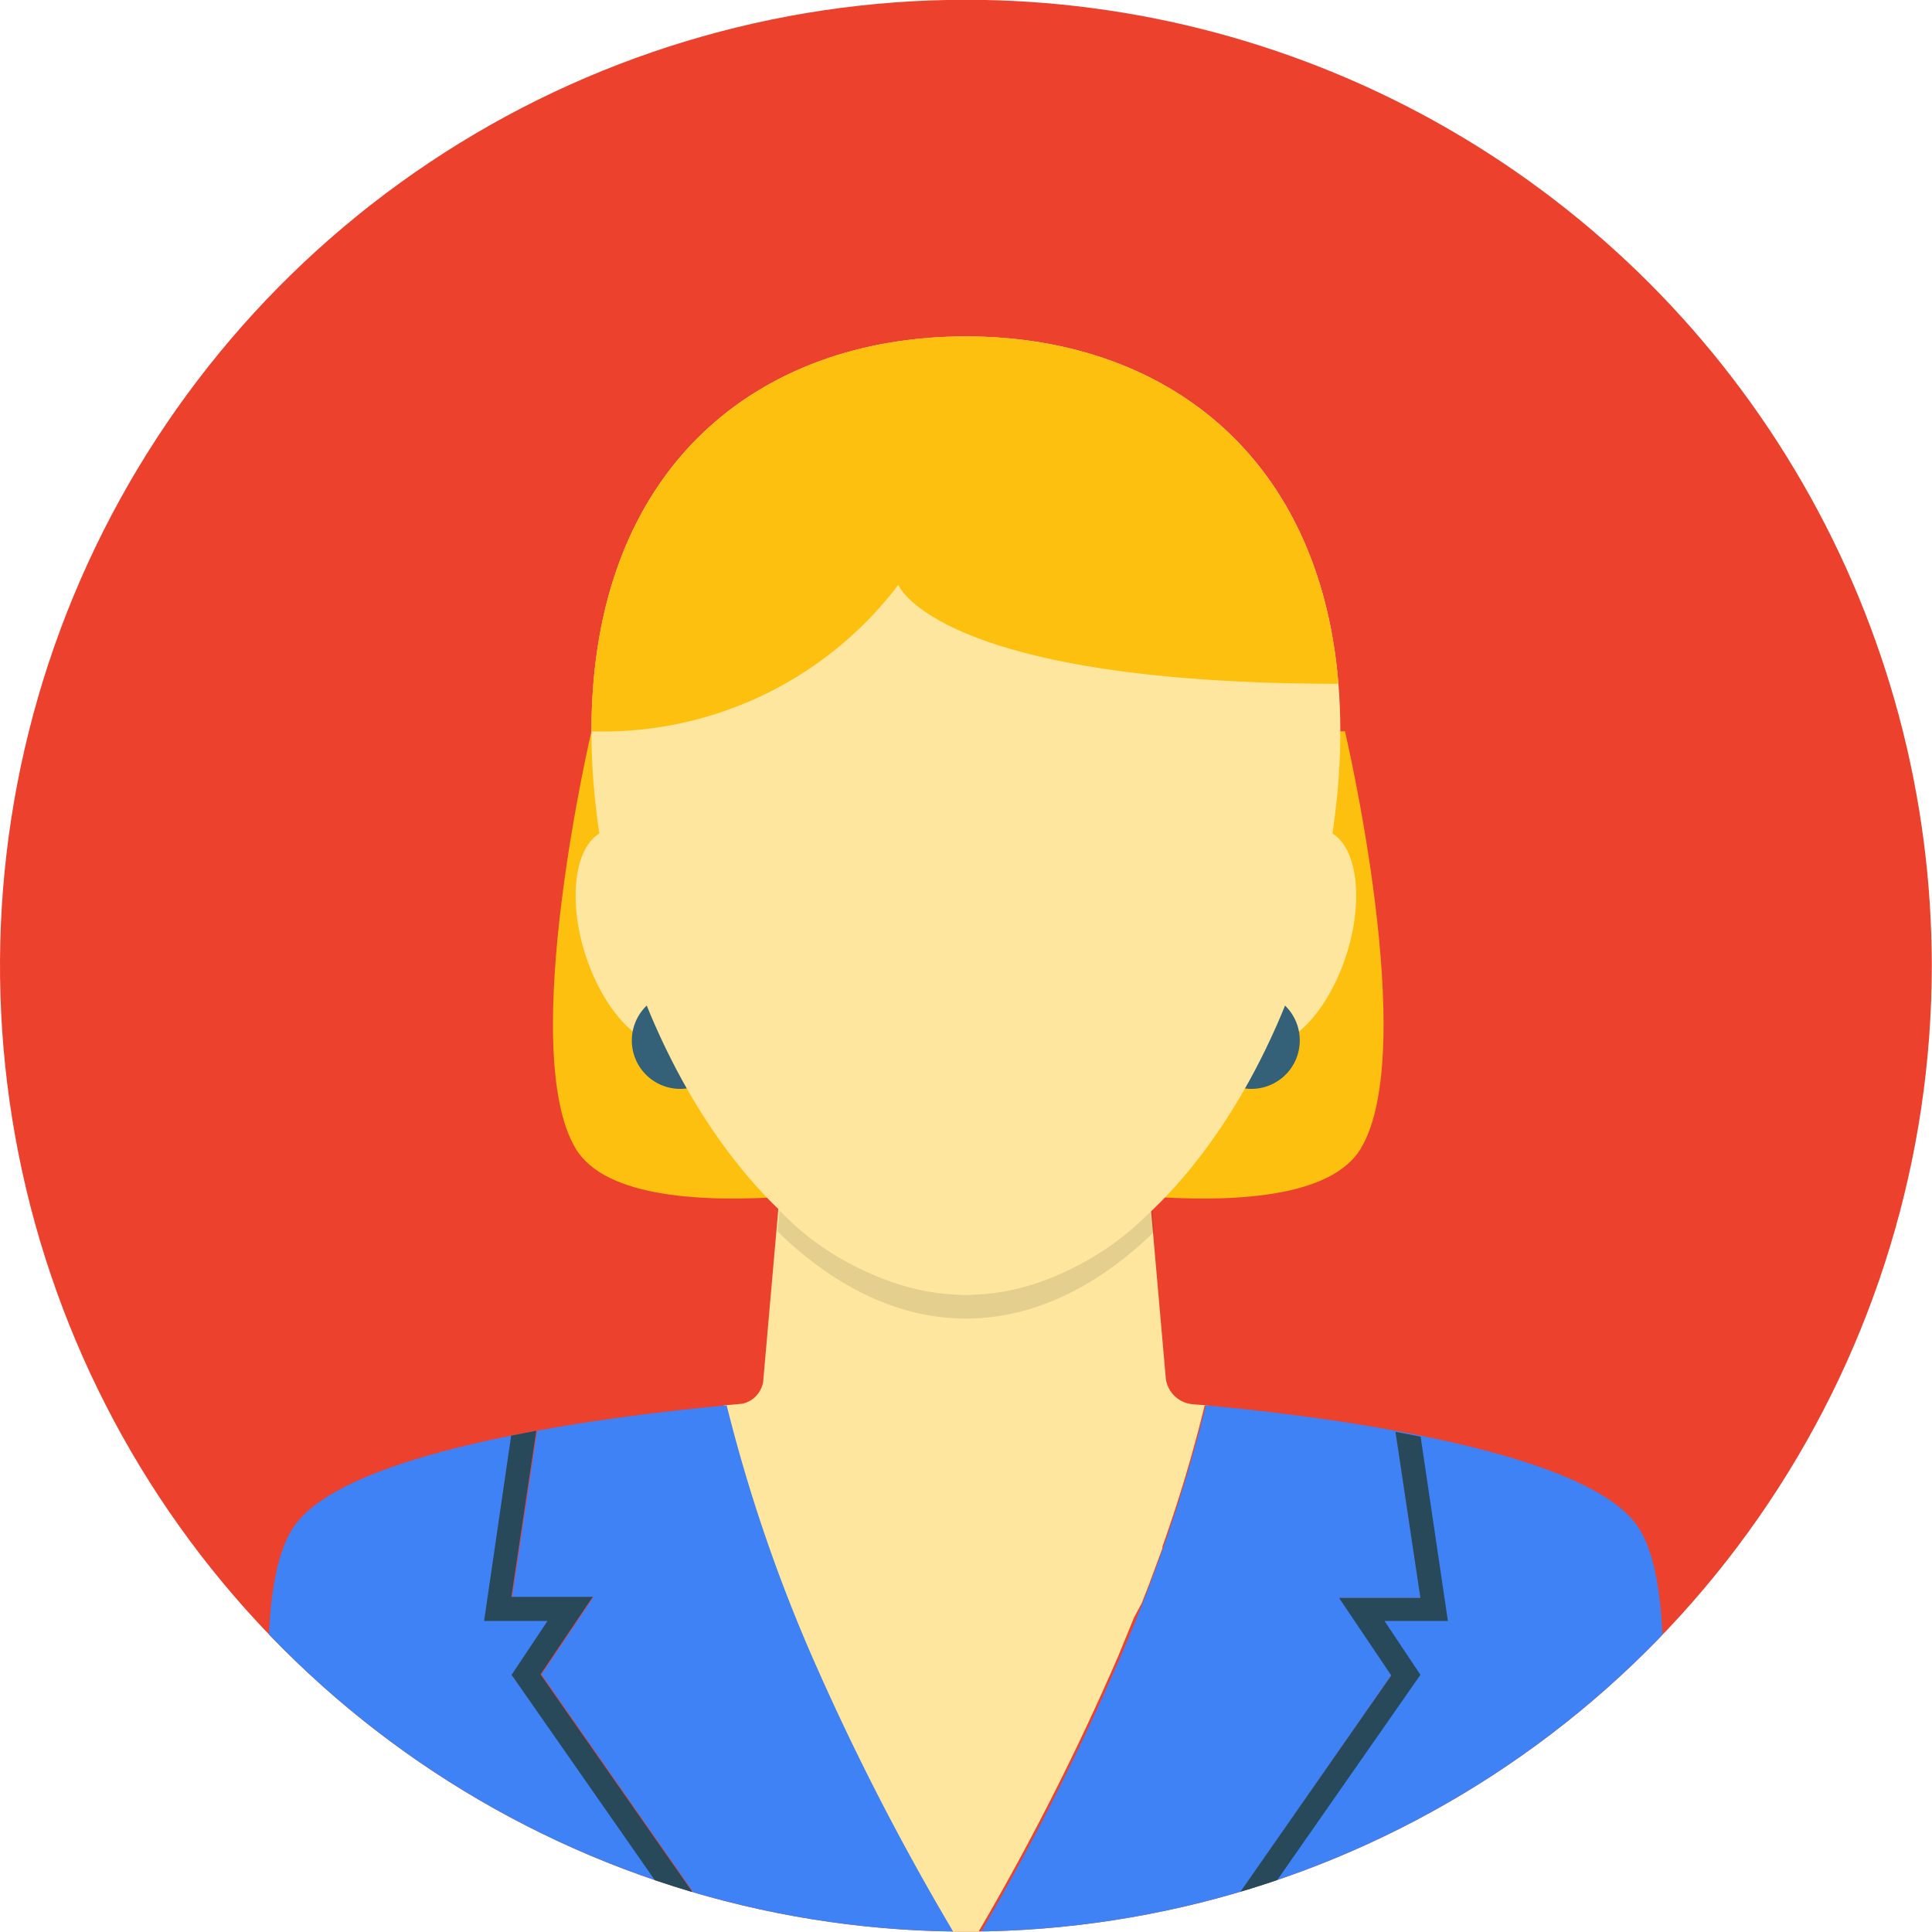 <svg id="Layer_1" data-name="Layer 1" xmlns="http://www.w3.org/2000/svg" xmlns:xlink="http://www.w3.org/1999/xlink" viewBox="0 0 91.43 91.43"><defs><style>.cls-1{fill:none;}.cls-2{clip-path:url(#clip-path);}.cls-3{fill:#ec412d;}.cls-4{fill:#fdc00f;}.cls-5{fill:#fee69f;}.cls-6{opacity:0.1;}.cls-7{fill:#3e82f6;}.cls-8{fill:#27495a;}.cls-9{fill:#346178;}</style><clipPath id="clip-path" transform="translate(-218.09 -234.01)"><path class="cls-1" d="M309.51,279.73A45.71,45.71,0,1,1,263.8,234,45.71,45.71,0,0,1,309.51,279.73Z"/></clipPath></defs><g class="cls-2"><path class="cls-3" d="M309.51,279.73A45.71,45.71,0,1,1,263.8,234,45.71,45.71,0,0,1,309.51,279.73Z" transform="translate(-218.09 -234.01)"/><path class="cls-4" d="M281.74,268.62H246.08s-3.54,15.07-.75,19.74,18.58,1,18.58,1,15.78,3.67,18.58-1S281.74,268.62,281.74,268.62Z" transform="translate(-218.09 -234.01)"/><path class="cls-5" d="M272.12,309.88l.34-.87.64-1.73,0-.08a67.67,67.67,0,0,0,2-6.68c.52,0,0,0-.6-.06a1.4,1.4,0,0,1-1.24-1.22l-1.57-17.89h-15.9l-1.57,17.89a1.27,1.27,0,0,1-1,1.2l-.87.08a67.16,67.16,0,0,0,2.05,6.73c.2.56.43,1.16.66,1.77l.33.86.27.67c.23.57.47,1.15.73,1.76a119.06,119.06,0,0,0,6.64,13.13h1.36a120.47,120.47,0,0,0,6.65-13.13l.72-1.76Z" transform="translate(-218.09 -234.01)"/><path class="cls-5" d="M281.14,273.45c-1.3-.8-3.22.74-4.27,3.45s-.86,5.54.45,6.35,3.21-.75,4.27-3.45S282.45,274.25,281.14,273.45Z" transform="translate(-218.09 -234.01)"/><path class="cls-5" d="M246.46,273.45c1.3-.8,3.22.74,4.27,3.45s.86,5.54-.44,6.35-3.22-.75-4.28-3.45S245.15,274.25,246.46,273.45Z" transform="translate(-218.09 -234.01)"/><path class="cls-6" d="M263.8,295.29a12.89,12.89,0,0,1-8.82-4l-.09,1c2.61,2.55,5.66,4.12,8.91,4.12s6.3-1.56,8.91-4.11l-.09-1.05A12.89,12.89,0,0,1,263.8,295.29Z" transform="translate(-218.09 -234.01)"/><path class="cls-7" d="M256.48,312.31a75.27,75.27,0,0,1-4-11.79c-1.11.1-2.69.26-4.49.5-1.4.18-2.93.41-4.48.7l-1.18,7.86h3.85l-2.47,3.67,8.5,12.19h11A119.06,119.06,0,0,1,256.48,312.31Z" transform="translate(-218.09 -234.01)"/><path class="cls-7" d="M283.93,313.25l-2.47-3.67h3.85l-1.18-7.86c-1.55-.29-3.08-.52-4.48-.7-1.8-.24-3.37-.4-4.49-.5a76,76,0,0,1-4,11.79,120.47,120.47,0,0,1-6.65,13.13h10.95Z" transform="translate(-218.09 -234.01)"/><path class="cls-7" d="M246.14,309.58h-3.85l1.18-7.86c-4.79.88-9.72,2.26-11.35,4.37-3,3.82,0,19.35,0,19.35h20l-8.5-12.19Z" transform="translate(-218.09 -234.01)"/><path class="cls-7" d="M295.48,306.09c-1.63-2.11-6.56-3.49-11.35-4.37l1.18,7.86h-3.85l2.47,3.67-8.5,12.19h20.05S298.44,309.91,295.48,306.09Z" transform="translate(-218.09 -234.01)"/><path class="cls-8" d="M243.67,313.25l2.47-3.67h-3.85l1.18-7.86-1.19.23L241,310.72h3l-1.7,2.55,8.49,12.17h1.39Z" transform="translate(-218.09 -234.01)"/><path class="cls-8" d="M276.82,325.44l8.49-12.17-1.7-2.55h3L285.32,302l-1.19-.23,1.18,7.86h-3.85l2.47,3.67-8.5,12.19Z" transform="translate(-218.09 -234.01)"/><path class="cls-9" d="M279.6,283.25a2.29,2.29,0,1,1-2.28-2.29A2.28,2.28,0,0,1,279.6,283.25Z" transform="translate(-218.09 -234.01)"/><path class="cls-9" d="M252.57,283.25a2.29,2.29,0,1,1-2.28-2.29A2.28,2.28,0,0,1,252.57,283.25Z" transform="translate(-218.09 -234.01)"/><path class="cls-5" d="M281.52,268.62c0,12.53-7.93,26.67-17.72,26.67s-17.72-14.14-17.72-26.67,7.93-18.69,17.72-18.69S281.52,256.1,281.52,268.62Z" transform="translate(-218.09 -234.01)"/><path class="cls-4" d="M260.6,261.69s1.86,4.67,20.83,4.68c-.9-11-8.45-16.44-17.63-16.44-9.79,0-17.72,6.17-17.72,18.69A17.55,17.55,0,0,0,260.6,261.69Z" transform="translate(-218.09 -234.01)"/></g></svg>